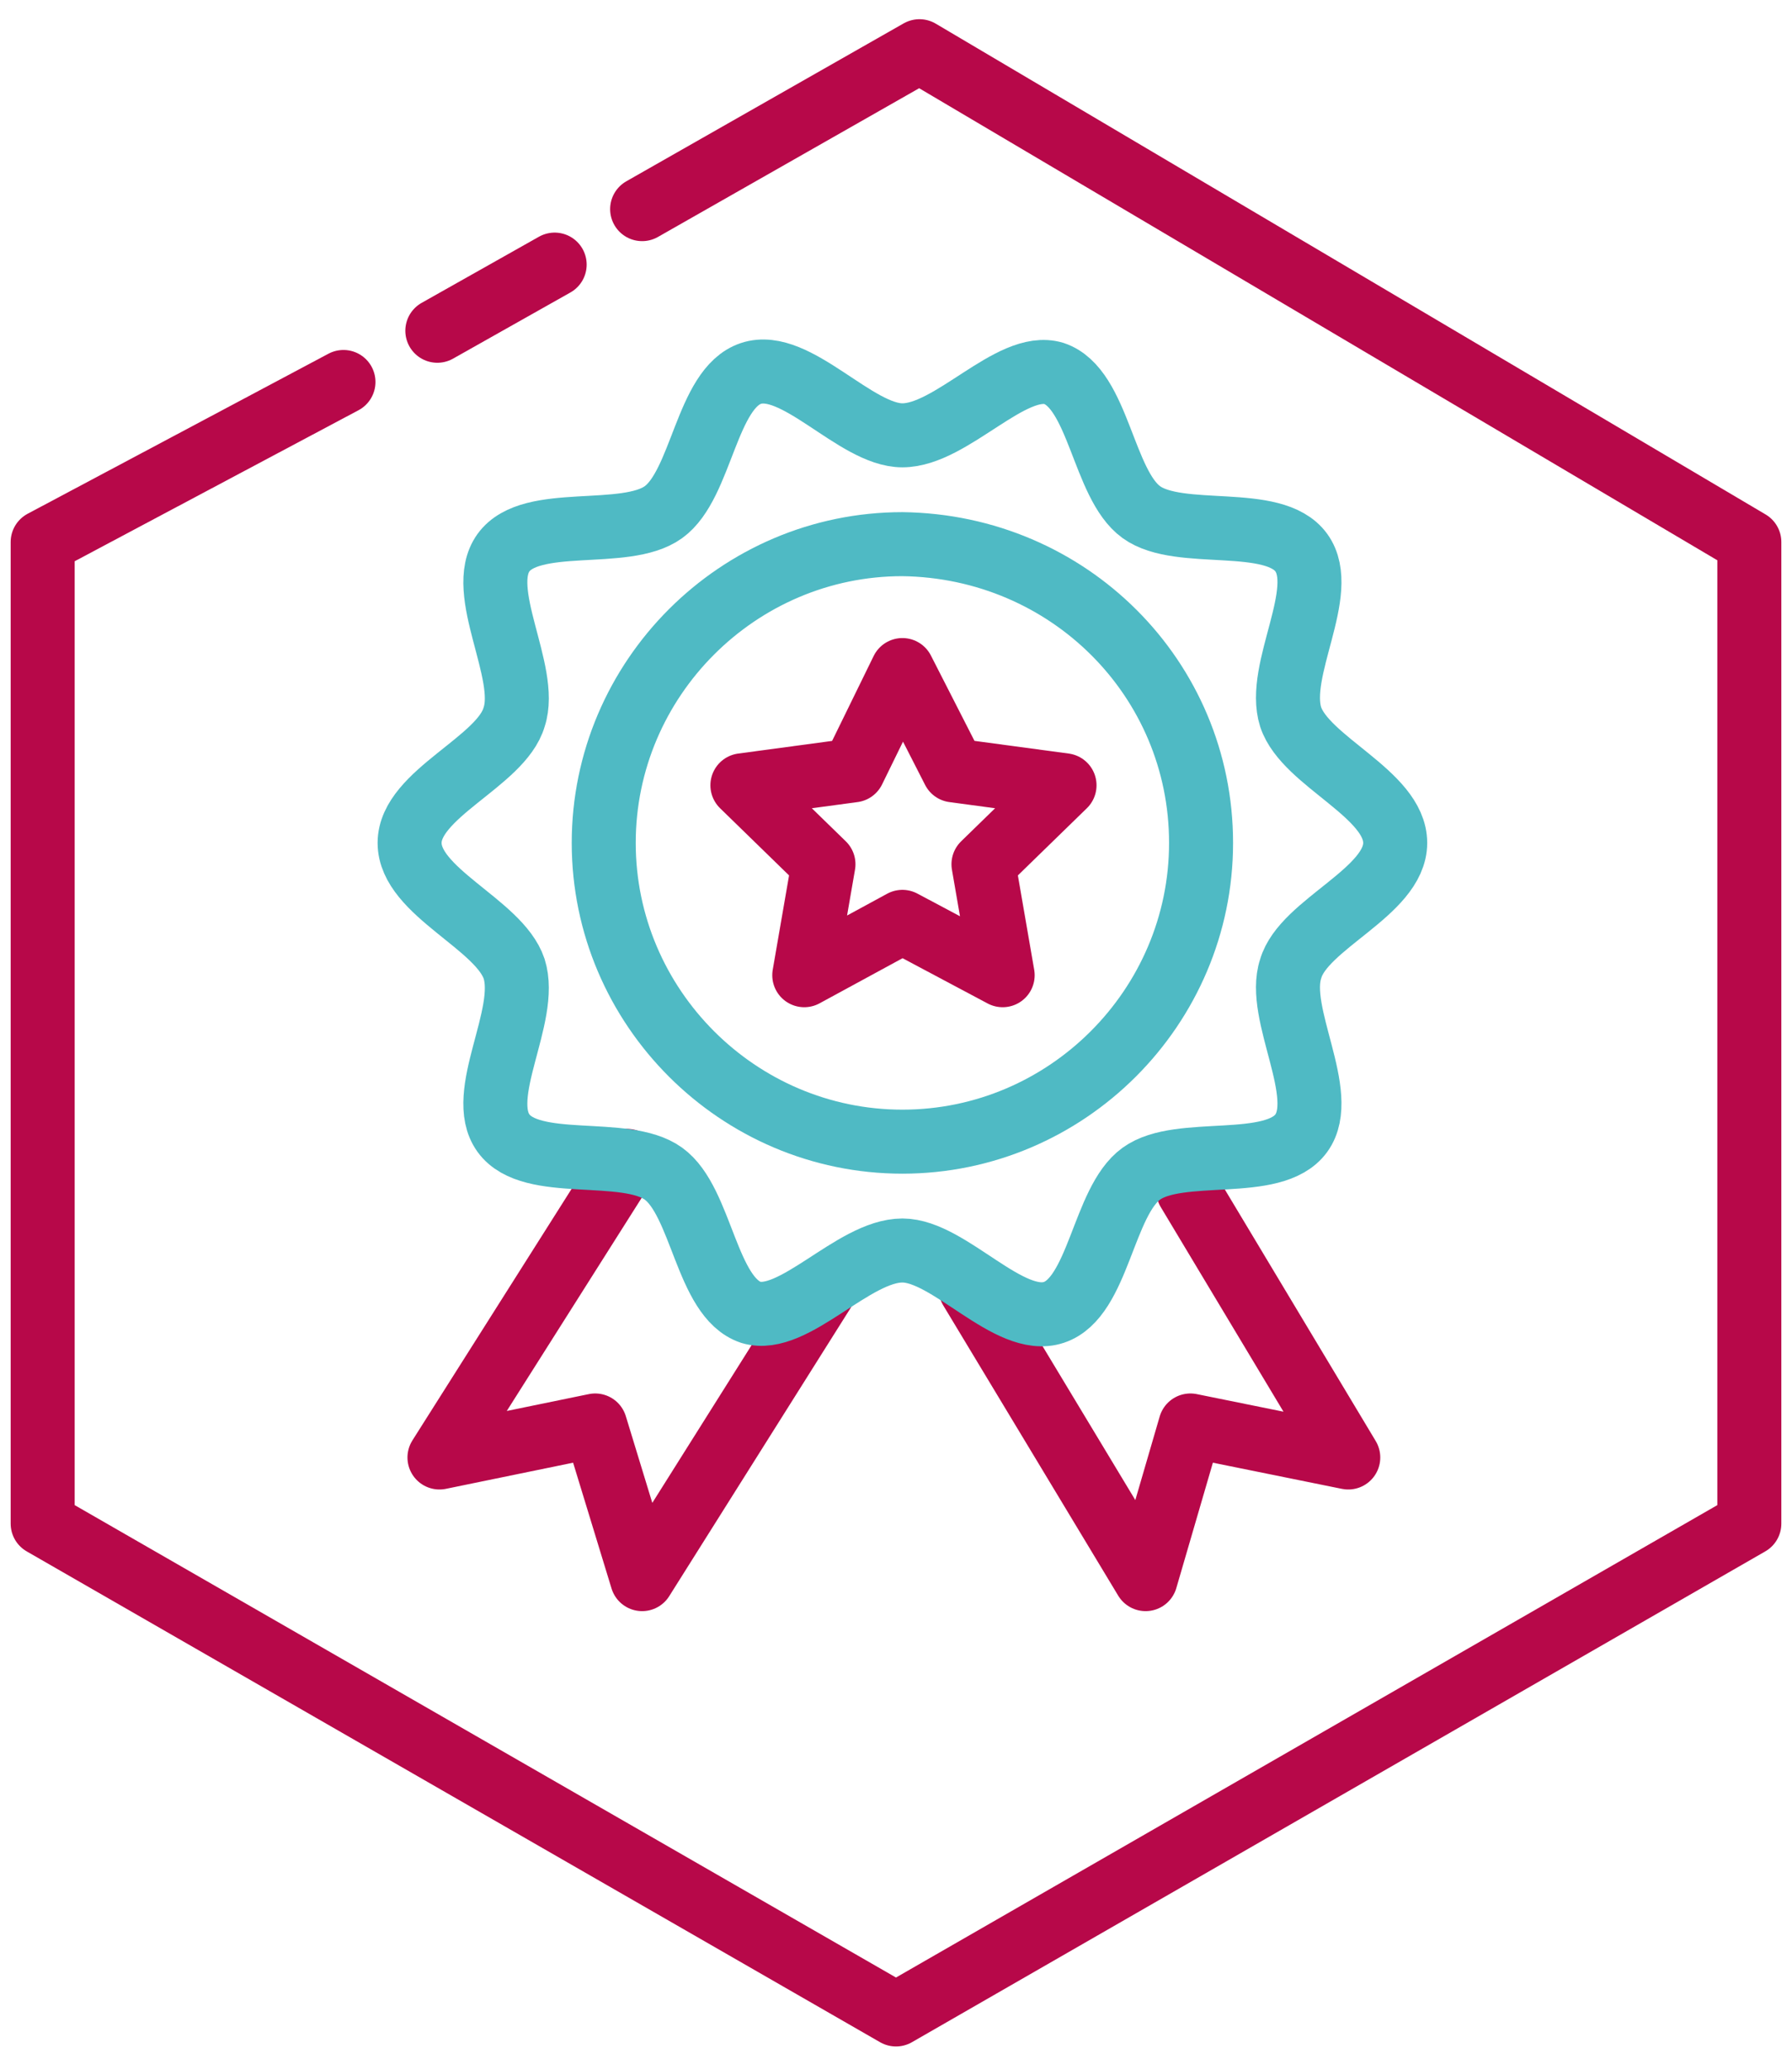 <?xml version="1.0" encoding="utf-8"?>
<!-- Generator: Adobe Illustrator 24.0.3, SVG Export Plug-In . SVG Version: 6.00 Build 0)  -->
<svg version="1.1" id="Layer_1" xmlns="http://www.w3.org/2000/svg" xmlns:xlink="http://www.w3.org/1999/xlink" x="0px" y="0px"
	 viewBox="0 0 84 97" style="enable-background:new 0 0 84 97;" xml:space="preserve">
<style type="text/css">
	.st0{fill:none;stroke:#B70849;stroke-width:3;stroke-linecap:round;stroke-linejoin:round;}
	.st1{fill:none;stroke:#4FBAC4;stroke-width:3;stroke-linecap:round;stroke-linejoin:round;}
</style>
<title>other-courses</title>
<desc>Created with Sketch.</desc>
<polyline id="Stroke-2" class="st0" points="16.1,17.9 2,25.4 2,71.4 42,94.4 82,71.4 82,25.4 43.1,2.4 30.1,9.8 "/>
<path id="Stroke-46" class="st0" d="M26,12.4l-5.5,3.1"/>
<polyline id="Path" class="st0" points="55.7,55.8 63.2,68.3 63.2,68.3 55.8,66.8 53.7,74 45.5,60.4 "/>
<polyline id="Path_1_" class="st0" points="38.6,60.5 30.1,74 27.9,66.8 20.6,68.3 20.6,68.3 29.4,54.4 "/>
<path id="Stroke-12" class="st1" d="M56.3,39.5c0,7.7-6.3,14-14,14c-7.7,0-14-6.3-14-14s6.3-14,14-14C50.1,25.6,56.3,31.8,56.3,39.5
	z"/>
<g id="Stroke-12_1_">
	<path class="st1" d="M65.4,39.5c0,2.3-4.3,3.8-4.9,5.9c-0.7,2.1,1.8,5.9,0.5,7.7c-1.3,1.8-5.7,0.6-7.5,1.9c-1.8,1.3-2,5.8-4.1,6.5
		c-2.1,0.7-4.9-2.9-7.1-2.9c-2.3,0-5.1,3.5-7.1,2.9c-2.1-0.7-2.3-5.2-4.1-6.5c-1.8-1.3-6.2-0.1-7.5-1.9c-1.3-1.8,1.2-5.5,0.5-7.7
		c-0.7-2.1-4.9-3.6-4.9-5.9c0-2.3,4.3-3.8,4.9-5.9c0.7-2.1-1.8-5.9-0.5-7.7c1.3-1.8,5.7-0.6,7.5-1.9c1.8-1.3,2-5.8,4.1-6.5
		c2.1-0.7,4.9,2.9,7.1,2.9c2.3,0,5.1-3.5,7.1-2.9c2.1,0.7,2.3,5.2,4.1,6.5c1.8,1.3,6.2,0.1,7.5,1.9c1.3,1.8-1.2,5.5-0.5,7.7
		C61.2,35.7,65.4,37.2,65.4,39.5z"/>
</g>
<polygon class="st0" points="42.3,31.4 44.7,36.1 49.9,36.8 46.1,40.5 47,45.7 42.3,43.2 37.7,45.7 38.6,40.5 34.8,36.8 40,36.1 "/>
</svg>
